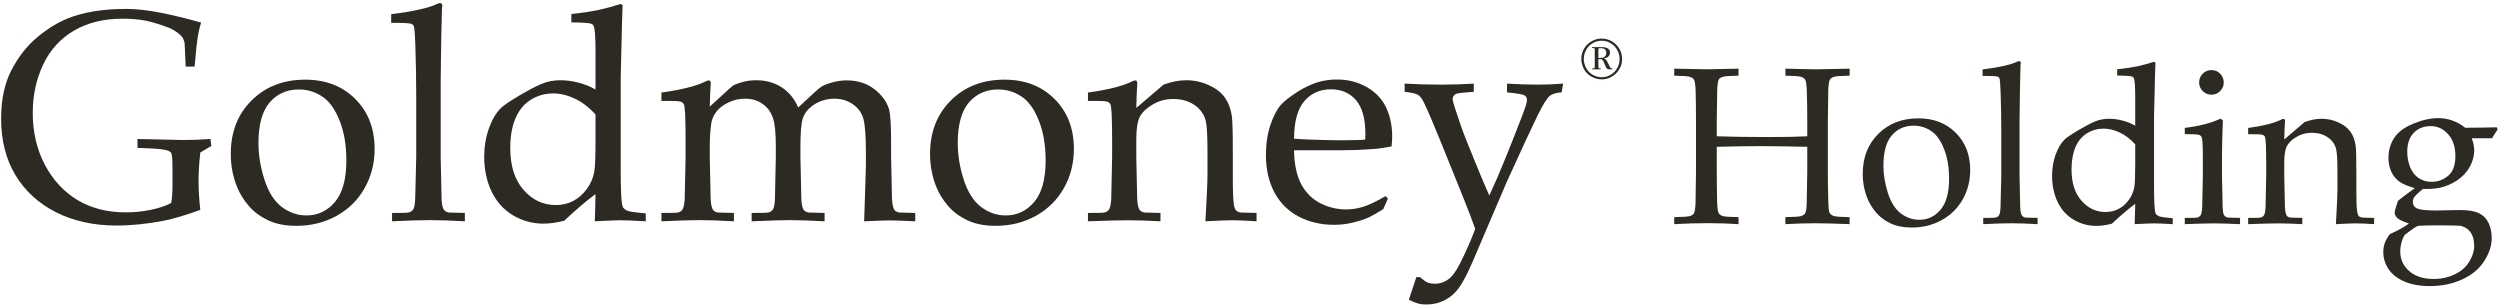 <svg width="1528" height="187" viewBox="0 0 1528 187" fill="none" xmlns="http://www.w3.org/2000/svg">
<path d="M1023.28 46.243V41.962L1043.74 42.364L1062.6 41.962V46.243C1057.3 46.332 1054.06 46.577 1052.91 46.978C1051.79 47.335 1051.01 47.848 1050.56 48.517C1050.03 49.408 1049.7 51.571 1049.56 55.004C1049.52 55.896 1049.43 62.227 1049.29 73.998V83.295C1058.08 83.607 1068.78 83.763 1081.4 83.763C1091.07 83.763 1098.81 83.607 1104.6 83.295V73.998C1104.6 67.934 1104.52 62.004 1104.34 56.208C1104.2 51.972 1103.87 49.475 1103.33 48.717C1102.84 47.915 1102.02 47.335 1100.86 46.978C1099.74 46.577 1096.53 46.332 1091.23 46.243V41.962C1100.81 42.23 1107.39 42.364 1110.96 42.364C1112.3 42.364 1118.81 42.23 1130.49 41.962V46.243C1125.23 46.332 1122.02 46.577 1120.86 46.978C1119.7 47.335 1118.92 47.848 1118.52 48.517C1117.94 49.408 1117.58 51.571 1117.45 55.004C1117.4 55.896 1117.31 62.227 1117.18 73.998V104.964C1117.18 111.028 1117.27 116.936 1117.45 122.688C1117.53 126.923 1117.82 129.443 1118.32 130.245C1118.85 131.048 1119.7 131.65 1120.86 132.051C1122.02 132.408 1125.23 132.631 1130.49 132.72V137C1121.88 136.644 1114.84 136.465 1109.35 136.465C1103.51 136.465 1097.47 136.644 1091.23 137V132.72C1096.53 132.631 1099.74 132.408 1100.86 132.051C1102.02 131.65 1102.82 131.115 1103.27 130.446C1103.85 129.554 1104.18 127.392 1104.27 123.958C1104.31 123.022 1104.43 116.691 1104.6 104.964V89.715C1092.12 89.448 1082.65 89.314 1076.18 89.314C1069.14 89.314 1060.17 89.448 1049.29 89.715V104.964C1049.29 111.028 1049.36 116.936 1049.49 122.688C1049.63 126.923 1049.94 129.443 1050.43 130.245C1050.97 131.048 1051.79 131.65 1052.91 132.051C1054.06 132.408 1057.3 132.631 1062.6 132.72V137C1056.58 136.599 1050.39 136.398 1044.01 136.398C1037.05 136.398 1030.14 136.599 1023.28 137V132.72C1028.54 132.631 1031.75 132.408 1032.91 132.051C1034.07 131.65 1034.87 131.115 1035.32 130.446C1035.85 129.554 1036.19 127.392 1036.32 123.958C1036.36 123.022 1036.45 116.691 1036.59 104.964V73.998C1036.59 67.934 1036.52 62.004 1036.39 56.208C1036.25 51.972 1035.92 49.475 1035.38 48.717C1034.89 47.915 1034.07 47.335 1032.91 46.978C1031.79 46.577 1028.58 46.332 1023.28 46.243Z" fill="#2D2A23"/>
<path d="M1138.51 106.235C1138.51 96.247 1141.68 88.11 1148.01 81.823C1154.39 75.492 1162.55 72.326 1172.49 72.326C1181.85 72.326 1189.48 75.269 1195.36 81.155C1201.25 87.04 1204.19 94.642 1204.19 103.961C1204.19 110.471 1202.67 116.423 1199.64 121.818C1196.61 127.213 1192.33 131.449 1186.8 134.526C1181.27 137.558 1175.19 139.074 1168.54 139.074C1163.37 139.074 1158.98 138.204 1155.37 136.465C1151.8 134.726 1148.9 132.541 1146.67 129.911C1144.44 127.28 1142.75 124.583 1141.59 121.818C1139.54 116.958 1138.51 111.764 1138.51 106.235ZM1151.15 101.286C1151.15 106.77 1152.07 112.343 1153.9 118.006C1155.72 123.669 1158.35 127.815 1161.79 130.446C1165.27 133.032 1169.03 134.325 1173.09 134.325C1178.26 134.325 1182.59 132.274 1186.07 128.172C1189.54 124.07 1191.28 117.761 1191.28 109.245C1191.28 102.155 1190.23 96.047 1188.14 90.919C1186.09 85.747 1183.46 82.113 1180.25 80.018C1177.04 77.877 1173.49 76.807 1169.61 76.807C1164.13 76.807 1159.67 78.791 1156.24 82.76C1152.85 86.728 1151.15 92.903 1151.15 101.286Z" fill="#2D2A23"/>
<path d="M1212.15 137V133.188L1218.44 133.121C1219.42 133.077 1220.15 132.92 1220.64 132.653C1221.18 132.341 1221.58 131.962 1221.85 131.516C1222.34 130.624 1222.63 129.041 1222.72 126.767C1222.76 126.188 1222.92 119.79 1223.18 107.573V79.817C1223.18 72.371 1223.05 64.68 1222.78 56.743C1222.6 51.393 1222.36 48.405 1222.05 47.781C1221.82 47.335 1221.47 47.023 1220.98 46.845C1220.31 46.533 1217.23 46.377 1211.75 46.377V42.431C1221.82 41.182 1228.82 39.622 1232.75 37.749C1233.33 37.481 1233.77 37.348 1234.09 37.348C1234.4 37.348 1234.64 37.459 1234.82 37.682C1235 37.86 1235.09 38.128 1235.09 38.485C1235.09 38.797 1235.04 39.243 1234.96 39.822L1234.89 42.029C1234.67 50.01 1234.53 56.81 1234.49 62.428L1234.35 72.861V107.573C1234.58 119.165 1234.71 125.43 1234.75 126.366C1234.8 128.596 1235.07 130.223 1235.56 131.248C1235.74 131.65 1236 132.006 1236.36 132.319C1236.72 132.586 1237.25 132.809 1237.97 132.987C1238.28 133.032 1240.75 133.099 1245.39 133.188V137C1239.32 136.644 1234 136.465 1229.4 136.465C1225.03 136.465 1219.28 136.644 1212.15 137Z" fill="#2D2A23"/>
<path d="M1294.01 46.176V42.364C1298.96 41.829 1303.13 41.205 1306.52 40.491C1309.95 39.733 1313.3 38.819 1316.55 37.749L1317.42 38.351C1317.24 42.141 1317.04 49.453 1316.82 60.288L1316.55 70.989V112.856C1316.55 117.404 1316.62 121.35 1316.75 124.694C1316.93 127.994 1317.22 129.978 1317.62 130.647C1318.02 131.271 1318.69 131.783 1319.63 132.185C1320.56 132.586 1323.35 132.987 1327.99 133.389V137C1322.55 136.688 1318.71 136.532 1316.48 136.532C1314.57 136.532 1310.64 136.688 1304.71 137C1304.85 133.924 1304.96 129.777 1305.05 124.56C1303.26 125.853 1300.86 127.793 1297.82 130.379C1294.84 132.965 1292.5 135.083 1290.8 136.733C1287.23 137.624 1284.09 138.07 1281.37 138.07C1276.33 138.07 1271.7 136.822 1267.46 134.325C1263.22 131.828 1259.95 128.217 1257.63 123.49C1255.35 118.719 1254.22 113.369 1254.22 107.439C1254.22 102.98 1254.91 98.767 1256.29 94.798C1257.72 90.785 1259.5 87.687 1261.64 85.502C1262.84 84.254 1265.59 82.359 1269.87 79.817C1274.15 77.276 1277.6 75.448 1280.23 74.333C1282.91 73.174 1285.81 72.594 1288.93 72.594C1291.74 72.594 1294.48 72.951 1297.15 73.664C1299.87 74.333 1302.51 75.381 1305.05 76.807V59.218C1305.05 53.02 1304.78 49.252 1304.24 47.915C1304.07 47.424 1303.73 47.068 1303.24 46.845C1302.35 46.444 1299.27 46.221 1294.01 46.176ZM1305.05 88.244C1302.01 84.9 1298.83 82.47 1295.48 80.954C1292.18 79.394 1288.93 78.613 1285.72 78.613C1282.06 78.613 1278.7 79.549 1275.62 81.422C1272.54 83.295 1270.18 86.126 1268.53 89.916C1266.92 93.706 1266.12 98.254 1266.12 103.56C1266.12 111.719 1268.15 118.095 1272.21 122.688C1276.27 127.28 1281.15 129.576 1286.85 129.576C1289.84 129.576 1292.52 128.952 1294.88 127.704C1297.24 126.455 1299.32 124.627 1301.1 122.22C1302.88 119.812 1304.02 117.137 1304.51 114.194C1304.87 112.232 1305.05 107.394 1305.05 99.681V88.244Z" fill="#2D2A23"/>
<path d="M1351.66 42.832C1353.76 42.832 1355.52 43.568 1356.95 45.039C1358.42 46.51 1359.15 48.294 1359.15 50.389C1359.15 52.44 1358.42 54.202 1356.95 55.673C1355.47 57.144 1353.71 57.88 1351.66 57.88C1349.57 57.88 1347.78 57.144 1346.31 55.673C1344.84 54.202 1344.11 52.44 1344.11 50.389C1344.11 48.294 1344.84 46.51 1346.31 45.039C1347.78 43.568 1349.57 42.832 1351.66 42.832ZM1335.34 81.957V78.145C1343.99 77.164 1351.26 75.291 1357.15 72.527L1358.62 73.597C1358.26 83.094 1358.08 90.362 1358.08 95.4V107.573C1358.31 119.165 1358.44 125.43 1358.48 126.366C1358.53 128.596 1358.77 130.223 1359.22 131.248C1359.44 131.65 1359.73 132.006 1360.09 132.319C1360.45 132.586 1360.98 132.809 1361.69 132.987C1361.96 133.032 1364.44 133.099 1369.12 133.188V137C1362.34 136.688 1356.92 136.532 1352.87 136.532C1349.3 136.532 1343.46 136.688 1335.34 137V133.188L1341.7 133.121C1342.63 133.077 1343.35 132.92 1343.84 132.653C1344.37 132.341 1344.77 131.962 1345.04 131.516C1345.53 130.624 1345.84 129.041 1345.98 126.767C1345.98 126.188 1346.11 119.79 1346.38 107.573V95.802C1346.38 89.158 1346.16 85.212 1345.71 83.964C1345.44 83.295 1344.95 82.804 1344.24 82.492C1343.57 82.136 1340.6 81.957 1335.34 81.957Z" fill="#2D2A23"/>
<path d="M1374.07 137V133.188L1380.42 133.121C1381.36 133.077 1382.07 132.92 1382.56 132.653C1383.1 132.341 1383.5 131.962 1383.77 131.516C1384.26 130.624 1384.57 129.041 1384.7 126.767C1384.7 126.188 1384.84 119.79 1385.1 107.573V99.614C1385.1 96.047 1385.04 92.212 1384.9 88.11C1384.77 85.48 1384.55 83.919 1384.23 83.429C1383.97 82.938 1383.48 82.581 1382.76 82.359C1382.05 82.091 1379.15 81.98 1374.07 82.024V78.212C1383.07 76.963 1389.65 75.336 1393.8 73.33C1394.69 72.884 1395.29 72.661 1395.6 72.661C1395.92 72.661 1396.16 72.772 1396.34 72.995C1396.52 73.218 1396.61 73.552 1396.61 73.998C1396.61 74.311 1396.58 74.667 1396.54 75.069C1396.41 76.674 1396.27 80.062 1396.14 85.234L1408.58 74.6C1412.23 73.263 1415.69 72.594 1418.94 72.594C1422.56 72.594 1425.97 73.33 1429.18 74.801C1432.43 76.272 1434.86 78.123 1436.47 80.352C1438.12 82.581 1439.21 85.39 1439.74 88.779C1440.06 90.785 1440.21 96.381 1440.21 105.566V117.404C1440.21 123.2 1440.37 127.146 1440.68 129.242C1440.9 130.58 1441.24 131.516 1441.68 132.051C1442.17 132.541 1442.91 132.854 1443.89 132.987L1451.05 133.188V137C1446.68 136.688 1443.04 136.532 1440.15 136.532C1437.65 136.532 1433.5 136.688 1427.71 137C1428.33 125.987 1428.64 119.032 1428.64 116.133V104.897C1428.64 97.897 1428.37 93.305 1427.84 91.12C1427.08 88.133 1425.37 85.725 1422.69 83.897C1420.01 82.069 1416.78 81.155 1412.99 81.155C1409.65 81.155 1406.59 81.957 1403.83 83.562C1401.07 85.123 1399.08 86.951 1397.88 89.047C1396.72 91.098 1396.14 94.575 1396.14 99.48V107.573C1396.41 119.165 1396.54 125.43 1396.54 126.366C1396.63 128.596 1396.9 130.223 1397.34 131.248C1397.52 131.65 1397.79 132.006 1398.14 132.319C1398.5 132.586 1399.06 132.809 1399.82 132.987C1400.08 133.032 1402.54 133.099 1407.17 133.188V137C1401.73 136.688 1396.81 136.532 1392.39 136.532C1388.65 136.532 1382.54 136.688 1374.07 137Z" fill="#2D2A23"/>
<path d="M1526.02 77.811L1526.56 79.081C1524.82 81.712 1523.68 83.518 1523.15 84.499H1510.71C1511.73 87.129 1512.24 89.604 1512.24 91.922C1512.24 95.311 1511.35 98.633 1509.57 101.888C1507.83 105.098 1505.27 107.862 1501.88 110.181C1498.49 112.455 1494.88 113.993 1491.04 114.796C1488.55 115.331 1485.18 115.554 1480.94 115.465C1478.05 117.783 1476.22 119.522 1475.46 120.681C1474.97 121.484 1474.72 122.353 1474.72 123.29C1474.72 124.36 1475.04 125.318 1475.66 126.165C1476.33 126.968 1477.33 127.525 1478.67 127.838C1480.68 128.373 1484.24 128.64 1489.37 128.64L1503.82 128.373C1508.85 128.373 1512.67 129.041 1515.25 130.379C1517.88 131.672 1519.82 133.678 1521.07 136.398C1522.32 139.074 1522.94 142.105 1522.94 145.494C1522.94 150.087 1521.43 154.746 1518.4 159.472C1515.41 164.243 1510.95 167.988 1505.02 170.708C1499.09 173.473 1492.45 174.855 1485.09 174.855C1478.94 174.855 1473.7 173.896 1469.37 171.979C1465.05 170.062 1461.84 167.498 1459.74 164.288C1457.69 161.077 1456.67 157.711 1456.67 154.189C1456.67 152.227 1456.96 150.376 1457.54 148.637C1458.16 146.943 1459.18 145.115 1460.61 143.153C1466.05 140.656 1469.95 138.472 1472.32 136.599C1468.61 135.395 1466.23 134.258 1465.16 133.188C1464.13 132.118 1463.62 131.048 1463.62 129.978C1463.62 129.086 1464.29 126.678 1465.63 122.755C1467.81 120.926 1471.25 118.34 1475.93 114.996C1471.91 113.882 1468.82 112.589 1466.63 111.117C1464.49 109.601 1462.82 107.573 1461.61 105.031C1460.41 102.445 1459.81 99.614 1459.81 96.537C1459.81 91.989 1460.97 87.932 1463.29 84.365C1465.61 80.753 1469.51 77.833 1474.99 75.603C1480.48 73.33 1485.56 72.193 1490.24 72.193C1493.27 72.193 1496.15 72.683 1498.87 73.664C1501.63 74.645 1504.24 76.116 1506.69 78.078C1515.07 78.034 1521.52 77.944 1526.02 77.811ZM1471.31 92.859C1471.31 96.025 1471.89 99.101 1473.05 102.088C1474.26 105.076 1475.99 107.327 1478.27 108.843C1480.59 110.359 1483.22 111.117 1486.16 111.117C1489.99 111.117 1493.38 109.891 1496.33 107.439C1499.27 104.942 1500.74 100.951 1500.74 95.467C1500.74 89.849 1499.27 85.39 1496.33 82.091C1493.38 78.747 1489.84 77.075 1485.69 77.075C1481.37 77.075 1477.89 78.457 1475.26 81.222C1472.63 83.941 1471.31 87.82 1471.31 92.859ZM1490.91 137.736C1484.27 137.736 1480.1 137.825 1478.4 138.003C1477.55 138.137 1476.6 138.583 1475.53 139.341C1472 141.838 1470.13 143.22 1469.91 143.488C1469.46 143.934 1468.97 144.848 1468.44 146.23C1467.5 148.727 1467.03 151.246 1467.03 153.787C1467.03 158.469 1468.84 162.415 1472.45 165.625C1476.11 168.88 1481.12 170.508 1487.5 170.508C1492.22 170.508 1496.53 169.549 1500.41 167.632C1504.33 165.759 1507.27 163.173 1509.23 159.873C1511.24 156.619 1512.24 153.341 1512.24 150.042C1512.11 147.188 1511.66 145.026 1510.91 143.555C1510.19 142.083 1509.3 140.924 1508.23 140.077C1507.21 139.23 1505.78 138.538 1503.95 138.003C1502.88 137.87 1498.53 137.78 1490.91 137.736Z" fill="#2D2A23"/>
<path d="M122.435 128.273C113.363 131.556 105.932 133.764 100.143 134.898C89.937 136.868 80.268 137.852 71.137 137.852C57.35 137.852 45.085 135.167 34.342 129.795C23.599 124.364 15.303 116.784 9.454 107.056C3.605 97.327 0.68 85.838 0.68 72.588C0.68 60.95 2.769 51.072 6.947 42.955C11.185 34.779 16.437 28.064 22.704 22.812C29.03 17.56 35.327 13.681 41.593 11.174C51.203 7.354 63.08 5.444 77.225 5.444C83.85 5.504 90.803 6.28 98.084 7.772C105.425 9.204 113.691 11.204 122.883 13.77C121.987 16.814 121.301 19.798 120.823 22.723C120.346 25.647 119.719 31.645 118.943 40.717H113.482L113.035 30.511C112.975 28.96 112.915 27.706 112.856 26.751C112.796 25.796 112.408 24.573 111.692 23.081C110.08 20.932 107.514 18.992 103.993 17.262C97.905 14.934 92.862 13.382 88.863 12.606C84.924 11.83 80.209 11.443 74.718 11.443C63.378 11.443 53.56 13.86 45.264 18.694C36.968 23.528 30.671 30.452 26.374 39.464C22.137 48.476 20.018 58.324 20.018 69.007C20.018 80.765 22.495 91.359 27.448 100.789C32.462 110.159 39.147 117.351 47.502 122.364C55.918 127.318 65.706 129.795 76.867 129.795C82.119 129.795 87.192 129.288 92.086 128.273C97.04 127.258 101.217 125.856 104.619 124.065C105.156 121.678 105.425 117.858 105.425 112.606V102.669C105.425 97.417 105.156 94.343 104.619 93.448C104.082 92.552 102.62 91.896 100.233 91.478C97.905 91.001 92.504 90.643 84.028 90.404V84.943L111.96 85.57C117.392 85.57 122.942 85.361 128.612 84.943L129.149 89.24L122.435 93.179C121.719 99.565 121.361 105.444 121.361 110.816C121.361 116.187 121.719 122.006 122.435 128.273Z" fill="#2D2A23"/>
<path d="M141.056 94.074C141.056 80.705 145.294 69.813 153.769 61.398C162.304 52.923 173.226 48.685 186.535 48.685C199.069 48.685 209.274 52.624 217.153 60.502C225.031 68.381 228.97 78.557 228.97 91.031C228.97 99.744 226.941 107.712 222.882 114.934C218.824 122.156 213.094 127.825 205.693 131.944C198.293 136.002 190.146 138.031 181.253 138.031C174.33 138.031 168.451 136.868 163.617 134.54C158.842 132.212 154.962 129.288 151.978 125.766C148.994 122.245 146.726 118.634 145.174 114.934C142.429 108.428 141.056 101.475 141.056 94.074ZM157.976 87.45C157.976 94.791 159.2 102.251 161.647 109.831C164.094 117.411 167.615 122.961 172.211 126.483C176.866 129.944 181.91 131.675 187.341 131.675C194.264 131.675 200.053 128.93 204.709 123.439C209.364 117.948 211.692 109.503 211.692 98.103C211.692 88.613 210.289 80.437 207.484 73.573C204.739 66.65 201.217 61.786 196.92 58.98C192.623 56.116 187.878 54.683 182.685 54.683C175.344 54.683 169.376 57.339 164.78 62.651C160.244 67.963 157.976 76.229 157.976 87.45Z" fill="#2D2A23"/>
<path d="M239.624 135.256V130.153L248.039 130.064C249.352 130.004 250.337 129.795 250.993 129.437C251.709 129.019 252.247 128.512 252.605 127.915C253.261 126.721 253.649 124.603 253.769 121.559C253.828 120.783 254.037 112.218 254.395 95.865V58.712C254.395 48.745 254.216 38.449 253.858 27.826C253.619 20.664 253.291 16.665 252.873 15.829C252.575 15.232 252.097 14.815 251.441 14.576C250.546 14.158 246.427 13.949 239.086 13.949V8.667C252.575 6.996 261.945 4.907 267.197 2.4C267.973 2.042 268.57 1.863 268.988 1.863C269.406 1.863 269.734 2.012 269.973 2.311C270.211 2.55 270.331 2.908 270.331 3.385C270.331 3.803 270.271 4.4 270.152 5.176L270.062 8.13C269.764 18.813 269.585 27.915 269.525 35.435L269.346 49.401V95.865C269.644 111.383 269.823 119.768 269.883 121.022C269.943 124.006 270.301 126.184 270.957 127.557C271.196 128.094 271.554 128.571 272.032 128.989C272.509 129.347 273.225 129.646 274.18 129.885C274.598 129.944 277.911 130.034 284.118 130.153V135.256C276.001 134.779 268.869 134.54 262.721 134.54C256.872 134.54 249.173 134.779 239.624 135.256Z" fill="#2D2A23"/>
<path d="M349.203 13.681V8.578C355.827 7.861 361.408 7.026 365.944 6.071C370.539 5.056 375.016 3.833 379.373 2.4L380.536 3.206C380.298 8.279 380.029 18.067 379.731 32.571L379.373 46.895V102.937C379.373 109.025 379.462 114.307 379.641 118.783C379.88 123.2 380.268 125.856 380.805 126.751C381.342 127.587 382.237 128.273 383.491 128.81C384.744 129.347 388.474 129.885 394.681 130.422V135.256C387.4 134.838 382.267 134.629 379.283 134.629C376.717 134.629 371.465 134.838 363.527 135.256C363.706 131.138 363.855 125.587 363.974 118.604C361.587 120.335 358.364 122.931 354.306 126.393C350.307 129.855 347.173 132.69 344.905 134.898C340.131 136.092 335.923 136.688 332.282 136.688C325.538 136.688 319.331 135.017 313.661 131.675C307.991 128.333 303.604 123.498 300.501 117.172C297.457 110.786 295.935 103.624 295.935 95.686C295.935 89.718 296.86 84.077 298.71 78.766C300.62 73.394 303.007 69.246 305.872 66.322C307.484 64.65 311.154 62.114 316.884 58.712C322.614 55.31 327.239 52.863 330.76 51.371C334.341 49.819 338.221 49.043 342.399 49.043C346.159 49.043 349.829 49.521 353.41 50.475C357.051 51.371 360.572 52.773 363.974 54.683V31.138C363.974 22.842 363.616 17.799 362.9 16.008C362.661 15.352 362.214 14.874 361.557 14.576C360.363 14.039 356.245 13.74 349.203 13.681ZM363.974 69.992C359.916 65.516 355.648 62.263 351.172 60.234C346.756 58.145 342.399 57.1 338.101 57.1C333.207 57.1 328.701 58.354 324.583 60.861C320.465 63.367 317.302 67.157 315.093 72.23C312.945 77.303 311.871 83.391 311.871 90.493C311.871 101.415 314.586 109.95 320.017 116.098C325.449 122.245 331.984 125.319 339.623 125.319C343.622 125.319 347.203 124.483 350.366 122.812C353.53 121.141 356.305 118.694 358.692 115.471C361.08 112.248 362.602 108.667 363.258 104.728C363.736 102.102 363.974 95.626 363.974 85.301V69.992Z" fill="#2D2A23"/>
<path d="M404.261 135.256V130.153L412.766 130.064C414.019 130.004 414.974 129.795 415.63 129.437C416.347 129.019 416.884 128.512 417.242 127.915C417.898 126.721 418.316 124.603 418.495 121.559C418.495 120.783 418.674 112.218 419.032 95.865V85.211C419.032 80.437 418.943 75.304 418.764 69.813C418.585 66.292 418.286 64.203 417.869 63.546C417.51 62.89 416.854 62.412 415.899 62.114C414.944 61.756 411.065 61.606 404.261 61.666V56.563C416.317 54.892 425.12 52.714 430.671 50.028C431.864 49.431 432.67 49.133 433.088 49.133C433.506 49.133 433.834 49.282 434.073 49.58C434.311 49.879 434.431 50.326 434.431 50.923C434.431 51.341 434.401 51.818 434.341 52.356C434.102 55.22 433.923 59.488 433.804 65.158L445.532 54.415C447.024 53.102 447.949 52.356 448.307 52.176C449.68 51.401 451.649 50.684 454.216 50.028C456.782 49.371 459.468 49.043 462.273 49.043C468.003 49.043 473.106 50.446 477.582 53.251C482.058 56.056 485.49 60.204 487.877 65.695L497.725 56.563C499.933 54.534 501.455 53.281 502.291 52.803C503.843 51.908 506.051 51.072 508.916 50.297C511.781 49.521 514.616 49.133 517.421 49.133C524.225 49.133 529.924 50.953 534.52 54.594C539.116 58.175 542.07 62.263 543.383 66.859C544.219 69.903 544.636 76.468 544.636 86.554V95.865L544.905 108.309C545.084 115.531 545.174 119.768 545.174 121.022C545.293 124.006 545.651 126.184 546.248 127.557C546.487 128.094 546.845 128.571 547.322 128.989C547.859 129.347 548.605 129.646 549.56 129.885C549.918 129.944 553.201 130.034 559.408 130.153V135.256C551.888 134.898 546.755 134.719 544.01 134.719C541.384 134.719 536.102 134.898 528.164 135.256L528.969 110.547L529.238 100.878V93.179C529.238 83.152 528.731 76.319 527.716 72.678C526.701 68.978 524.553 65.993 521.27 63.725C518.047 61.457 514.287 60.323 509.99 60.323C505.036 60.323 500.56 61.756 496.561 64.621C493.577 66.829 491.608 69.425 490.653 72.409C489.698 75.393 489.22 81.213 489.22 89.867V95.865L489.489 108.309C489.608 115.531 489.698 119.768 489.757 121.022C489.877 124.006 490.235 126.184 490.832 127.557C491.07 128.094 491.429 128.571 491.906 128.989C492.383 129.347 493.1 129.646 494.055 129.885C494.472 129.944 497.785 130.034 503.992 130.153V135.256C495.218 134.779 488.176 134.54 482.864 134.54C478.567 134.54 470.748 134.779 459.408 135.256V130.153L467.913 130.064C469.226 130.004 470.211 129.795 470.868 129.437C471.584 129.019 472.121 128.512 472.479 127.915C473.135 126.721 473.523 124.603 473.643 121.559C473.702 120.783 473.882 112.218 474.18 95.865V88.882C474.18 81.183 473.583 75.573 472.389 72.051C471.196 68.47 469.107 65.635 466.123 63.546C463.138 61.398 459.557 60.323 455.38 60.323C451.799 60.323 448.397 61.099 445.174 62.651C442.011 64.143 439.563 66.023 437.833 68.291C436.102 70.559 435.057 72.976 434.699 75.543C434.102 79.661 433.804 84.615 433.804 90.404V95.865C434.162 111.383 434.341 119.768 434.341 121.022C434.461 124.006 434.819 126.184 435.415 127.557C435.654 128.094 436.012 128.571 436.49 128.989C436.967 129.347 437.713 129.646 438.728 129.885C439.086 129.944 442.369 130.034 448.576 130.153V135.256C440.339 134.779 433.327 134.54 427.537 134.54C422.404 134.54 414.646 134.779 404.261 135.256Z" fill="#2D2A23"/>
<path d="M568.45 94.074C568.45 80.705 572.688 69.813 581.163 61.398C589.697 52.923 600.62 48.685 613.929 48.685C626.463 48.685 636.668 52.624 644.547 60.502C652.425 68.381 656.364 78.557 656.364 91.031C656.364 99.744 654.335 107.712 650.276 114.934C646.218 122.156 640.488 127.825 633.087 131.944C625.687 136.002 617.54 138.031 608.647 138.031C601.724 138.031 595.845 136.868 591.011 134.54C586.236 132.212 582.356 129.288 579.372 125.766C576.388 122.245 574.12 118.634 572.568 114.934C569.823 108.428 568.45 101.475 568.45 94.074ZM585.37 87.45C585.37 94.791 586.594 102.251 589.041 109.831C591.488 117.411 595.009 122.961 599.605 126.483C604.26 129.944 609.304 131.675 614.735 131.675C621.658 131.675 627.447 128.93 632.103 123.439C636.758 117.948 639.086 109.503 639.086 98.103C639.086 88.613 637.683 80.437 634.878 73.573C632.132 66.65 628.611 61.786 624.314 58.98C620.017 56.116 615.272 54.683 610.079 54.683C602.738 54.683 596.77 57.339 592.174 62.651C587.638 67.963 585.37 76.229 585.37 87.45Z" fill="#2D2A23"/>
<path d="M664.958 135.256V130.153L673.463 130.064C674.717 130.004 675.672 129.795 676.328 129.437C677.044 129.019 677.582 128.512 677.94 127.915C678.596 126.721 679.014 124.603 679.193 121.559C679.193 120.783 679.372 112.218 679.73 95.865V85.211C679.73 80.437 679.641 75.304 679.462 69.813C679.283 66.292 678.984 64.203 678.566 63.546C678.208 62.89 677.552 62.412 676.597 62.114C675.642 61.756 671.762 61.606 664.958 61.666V56.563C677.015 54.892 685.818 52.714 691.368 50.028C692.562 49.431 693.368 49.133 693.786 49.133C694.203 49.133 694.532 49.282 694.77 49.58C695.009 49.879 695.128 50.326 695.128 50.923C695.128 51.341 695.099 51.818 695.039 52.356C694.86 54.504 694.681 59.04 694.502 65.963L711.154 51.729C716.048 49.938 720.673 49.043 725.03 49.043C729.864 49.043 734.43 50.028 738.727 51.998C743.084 53.967 746.337 56.444 748.486 59.428C750.694 62.412 752.156 66.172 752.872 70.708C753.29 73.394 753.499 80.884 753.499 93.179V109.025C753.499 116.784 753.708 122.066 754.126 124.871C754.424 126.662 754.872 127.915 755.469 128.631C756.125 129.288 757.11 129.705 758.423 129.885L768.002 130.153V135.256C762.153 134.838 757.289 134.629 753.409 134.629C750.067 134.629 744.517 134.838 736.758 135.256C737.593 120.514 738.011 111.204 738.011 107.324V92.284C738.011 82.914 737.653 76.766 736.937 73.842C735.922 69.843 733.624 66.62 730.043 64.173C726.462 61.726 722.135 60.502 717.062 60.502C712.586 60.502 708.498 61.577 704.797 63.725C701.097 65.814 698.441 68.261 696.829 71.066C695.278 73.812 694.502 78.467 694.502 85.032V95.865C694.86 111.383 695.039 119.768 695.039 121.022C695.158 124.006 695.516 126.184 696.113 127.557C696.352 128.094 696.71 128.571 697.188 128.989C697.665 129.347 698.411 129.646 699.426 129.885C699.784 129.944 703.066 130.034 709.274 130.153V135.256C701.992 134.838 695.397 134.629 689.488 134.629C684.475 134.629 676.298 134.838 664.958 135.256Z" fill="#2D2A23"/>
<path d="M848.306 121.38L845.442 127.825C841.323 130.392 838.309 132.093 836.399 132.928C833.594 134.182 830.371 135.226 826.731 136.062C823.15 136.957 819.36 137.405 815.361 137.405C807.483 137.405 800.351 135.763 793.964 132.481C787.578 129.198 782.595 124.304 779.014 117.799C775.492 111.233 773.732 103.564 773.732 94.791C773.732 87.927 774.657 81.75 776.507 76.259C778.417 70.708 780.566 66.62 782.953 63.994C784.684 62.084 787.369 59.906 791.01 57.459C794.651 54.952 798.262 52.982 801.843 51.55C806.558 49.58 811.661 48.596 817.152 48.596C823.836 48.596 829.864 50.117 835.236 53.161C840.667 56.205 844.636 60.353 847.143 65.605C849.649 70.858 850.903 76.796 850.903 83.421C850.903 85.092 850.783 87.121 850.544 89.509C846.247 90.344 842.398 90.881 838.996 91.12C832.55 91.597 826.104 91.836 819.658 91.836H790.921C791.04 100.371 792.502 107.294 795.307 112.606C798.172 117.858 802.081 121.738 807.035 124.244C812.049 126.751 817.241 128.004 822.613 128.004C826.253 128.004 829.864 127.438 833.445 126.304C837.086 125.11 841.562 122.961 846.874 119.858L848.306 121.38ZM790.921 84.764C792.592 84.943 795.755 85.122 800.41 85.301C809.303 85.599 815.421 85.749 818.763 85.749C826.701 85.749 831.923 85.599 834.43 85.301C834.49 83.868 834.519 82.764 834.519 81.989C834.519 72.558 832.61 65.635 828.79 61.219C824.97 56.802 819.867 54.594 813.481 54.594C806.737 54.594 801.306 57.011 797.187 61.845C793.069 66.68 790.98 74.319 790.921 84.764Z" fill="#2D2A23"/>
<path d="M861.108 183.152L865.674 169.365H867.823C868.957 170.32 869.912 171.066 870.688 171.603C871.523 172.2 872.389 172.648 873.284 172.946C874.239 173.245 875.612 173.394 877.402 173.394C879.252 173.394 881.043 172.976 882.774 172.14C884.564 171.365 886.205 170.111 887.698 168.38C889.249 166.65 891.07 163.665 893.159 159.428C896.322 153.042 899.157 146.536 901.663 139.911C899.754 134.54 897.456 128.512 894.77 121.827L880.535 86.554C876.298 76.05 872.836 67.993 870.151 62.382C869.076 60.174 867.912 58.712 866.659 57.996C865.465 57.22 862.75 56.593 858.512 56.116V51.102C865.913 51.52 873.224 51.729 880.446 51.729C887.489 51.729 894.263 51.52 900.768 51.102V56.116C894.621 56.533 891.099 56.921 890.204 57.279C888.652 57.876 887.877 58.951 887.877 60.502C887.877 61.457 888.384 63.427 889.398 66.411C891.726 73.752 893.934 80.019 896.023 85.211L901.663 99.177C905.065 107.533 907.93 114.307 910.258 119.5L915.003 108.936C916.853 104.758 920.106 96.82 924.761 85.122C929.416 73.424 932.132 66.202 932.908 63.457C933.147 62.502 933.266 61.666 933.266 60.95C933.266 59.816 932.788 58.951 931.834 58.354C930.938 57.697 927.357 57.071 921.09 56.474V51.102C928.014 51.52 934.131 51.729 939.443 51.729C944.815 51.729 950.127 51.52 955.379 51.102L954.483 56.474C951.44 56.593 949.082 57.25 947.411 58.443C945.74 59.637 943.203 63.666 939.801 70.529C936.459 77.333 930.222 90.762 921.09 110.816L900.41 159.159C897.068 166.978 894.173 172.558 891.726 175.901C889.279 179.243 886.355 181.779 882.953 183.51C879.551 185.241 875.82 186.106 871.762 186.106C869.792 186.106 868.002 185.868 866.39 185.39C864.839 184.972 863.078 184.226 861.108 183.152Z" fill="#2D2A23"/>
<path d="M968.019 36.042C968.019 37.911 968.489 39.741 969.429 41.531C970.369 43.311 971.717 44.704 973.474 45.711C975.231 46.707 977.061 47.205 978.963 47.205C980.619 47.205 982.192 46.841 983.68 46.114C984.777 45.577 985.778 44.855 986.685 43.949C987.602 43.042 988.369 41.906 988.984 40.541C989.6 39.176 989.908 37.676 989.908 36.042C989.908 34.834 989.717 33.653 989.337 32.501C988.956 31.337 988.419 30.296 987.726 29.378C987.043 28.461 986.265 27.672 985.392 27.011C984.519 26.351 983.529 25.831 982.421 25.45C981.313 25.07 980.161 24.88 978.963 24.88C977.061 24.88 975.231 25.378 973.474 26.374C971.717 27.369 970.369 28.763 969.429 30.553C968.489 32.344 968.019 34.173 968.019 36.042ZM966.491 36.042C966.491 34.285 966.838 32.629 967.532 31.074C968.237 29.507 969.087 28.237 970.083 27.263C971.091 26.279 972.193 25.489 973.39 24.896C975.17 24.012 977.027 23.57 978.963 23.57C980.328 23.57 981.638 23.788 982.891 24.225C984.156 24.65 985.286 25.227 986.282 25.954C987.278 26.681 988.168 27.56 988.951 28.589C989.734 29.608 990.344 30.766 990.781 32.064C991.217 33.362 991.435 34.688 991.435 36.042C991.435 37.855 991.083 39.523 990.378 41.044C989.673 42.566 988.8 43.837 987.759 44.855C986.73 45.873 985.594 46.685 984.352 47.289C982.639 48.106 980.843 48.514 978.963 48.514C976.792 48.514 974.705 47.955 972.702 46.836C970.71 45.717 969.177 44.161 968.103 42.169C967.028 40.177 966.491 38.135 966.491 36.042ZM973.055 42.387V41.867C973.771 41.856 974.19 41.828 974.313 41.783C974.437 41.727 974.532 41.627 974.599 41.481C974.677 41.336 974.716 40.977 974.716 40.407V30.788C974.716 30.206 974.677 29.843 974.599 29.697C974.532 29.541 974.403 29.44 974.213 29.395C974.101 29.361 973.715 29.339 973.055 29.328V28.791H978.846C980.222 28.791 981.274 28.936 982.001 29.227C982.729 29.507 983.249 29.915 983.563 30.453C983.876 30.979 984.033 31.549 984.033 32.165C984.033 33.038 983.725 33.804 983.109 34.464C982.494 35.114 981.526 35.55 980.205 35.774C980.642 35.897 980.966 36.037 981.179 36.193C981.515 36.44 981.822 36.775 982.102 37.2C982.382 37.626 982.729 38.314 983.143 39.265C983.568 40.205 983.882 40.821 984.083 41.112C984.284 41.392 984.491 41.587 984.704 41.699C984.861 41.778 985.118 41.834 985.476 41.867V42.387H983.965C983.35 42.387 982.886 42.32 982.572 42.186C982.27 42.052 982.024 41.828 981.834 41.514C981.52 41.022 981.061 40.026 980.457 38.527C980.144 37.732 979.87 37.189 979.635 36.898C979.4 36.596 979.153 36.395 978.896 36.294C978.639 36.182 978.241 36.126 977.704 36.126H976.932V40.407C976.932 40.989 976.966 41.352 977.033 41.498C977.111 41.643 977.245 41.744 977.436 41.8C977.548 41.834 977.878 41.856 978.426 41.867V42.387H973.055ZM976.932 35.421H977.704C979.159 35.421 980.194 35.158 980.81 34.632C981.436 34.106 981.75 33.368 981.75 32.416C981.75 31.454 981.487 30.721 980.961 30.218C980.435 29.703 979.568 29.445 978.359 29.445H977.788C977.452 29.445 977.251 29.485 977.184 29.563C977.117 29.63 977.055 29.725 976.999 29.848C976.954 29.96 976.932 30.245 976.932 30.704V35.421Z" fill="#2D2A23"/>
</svg>
